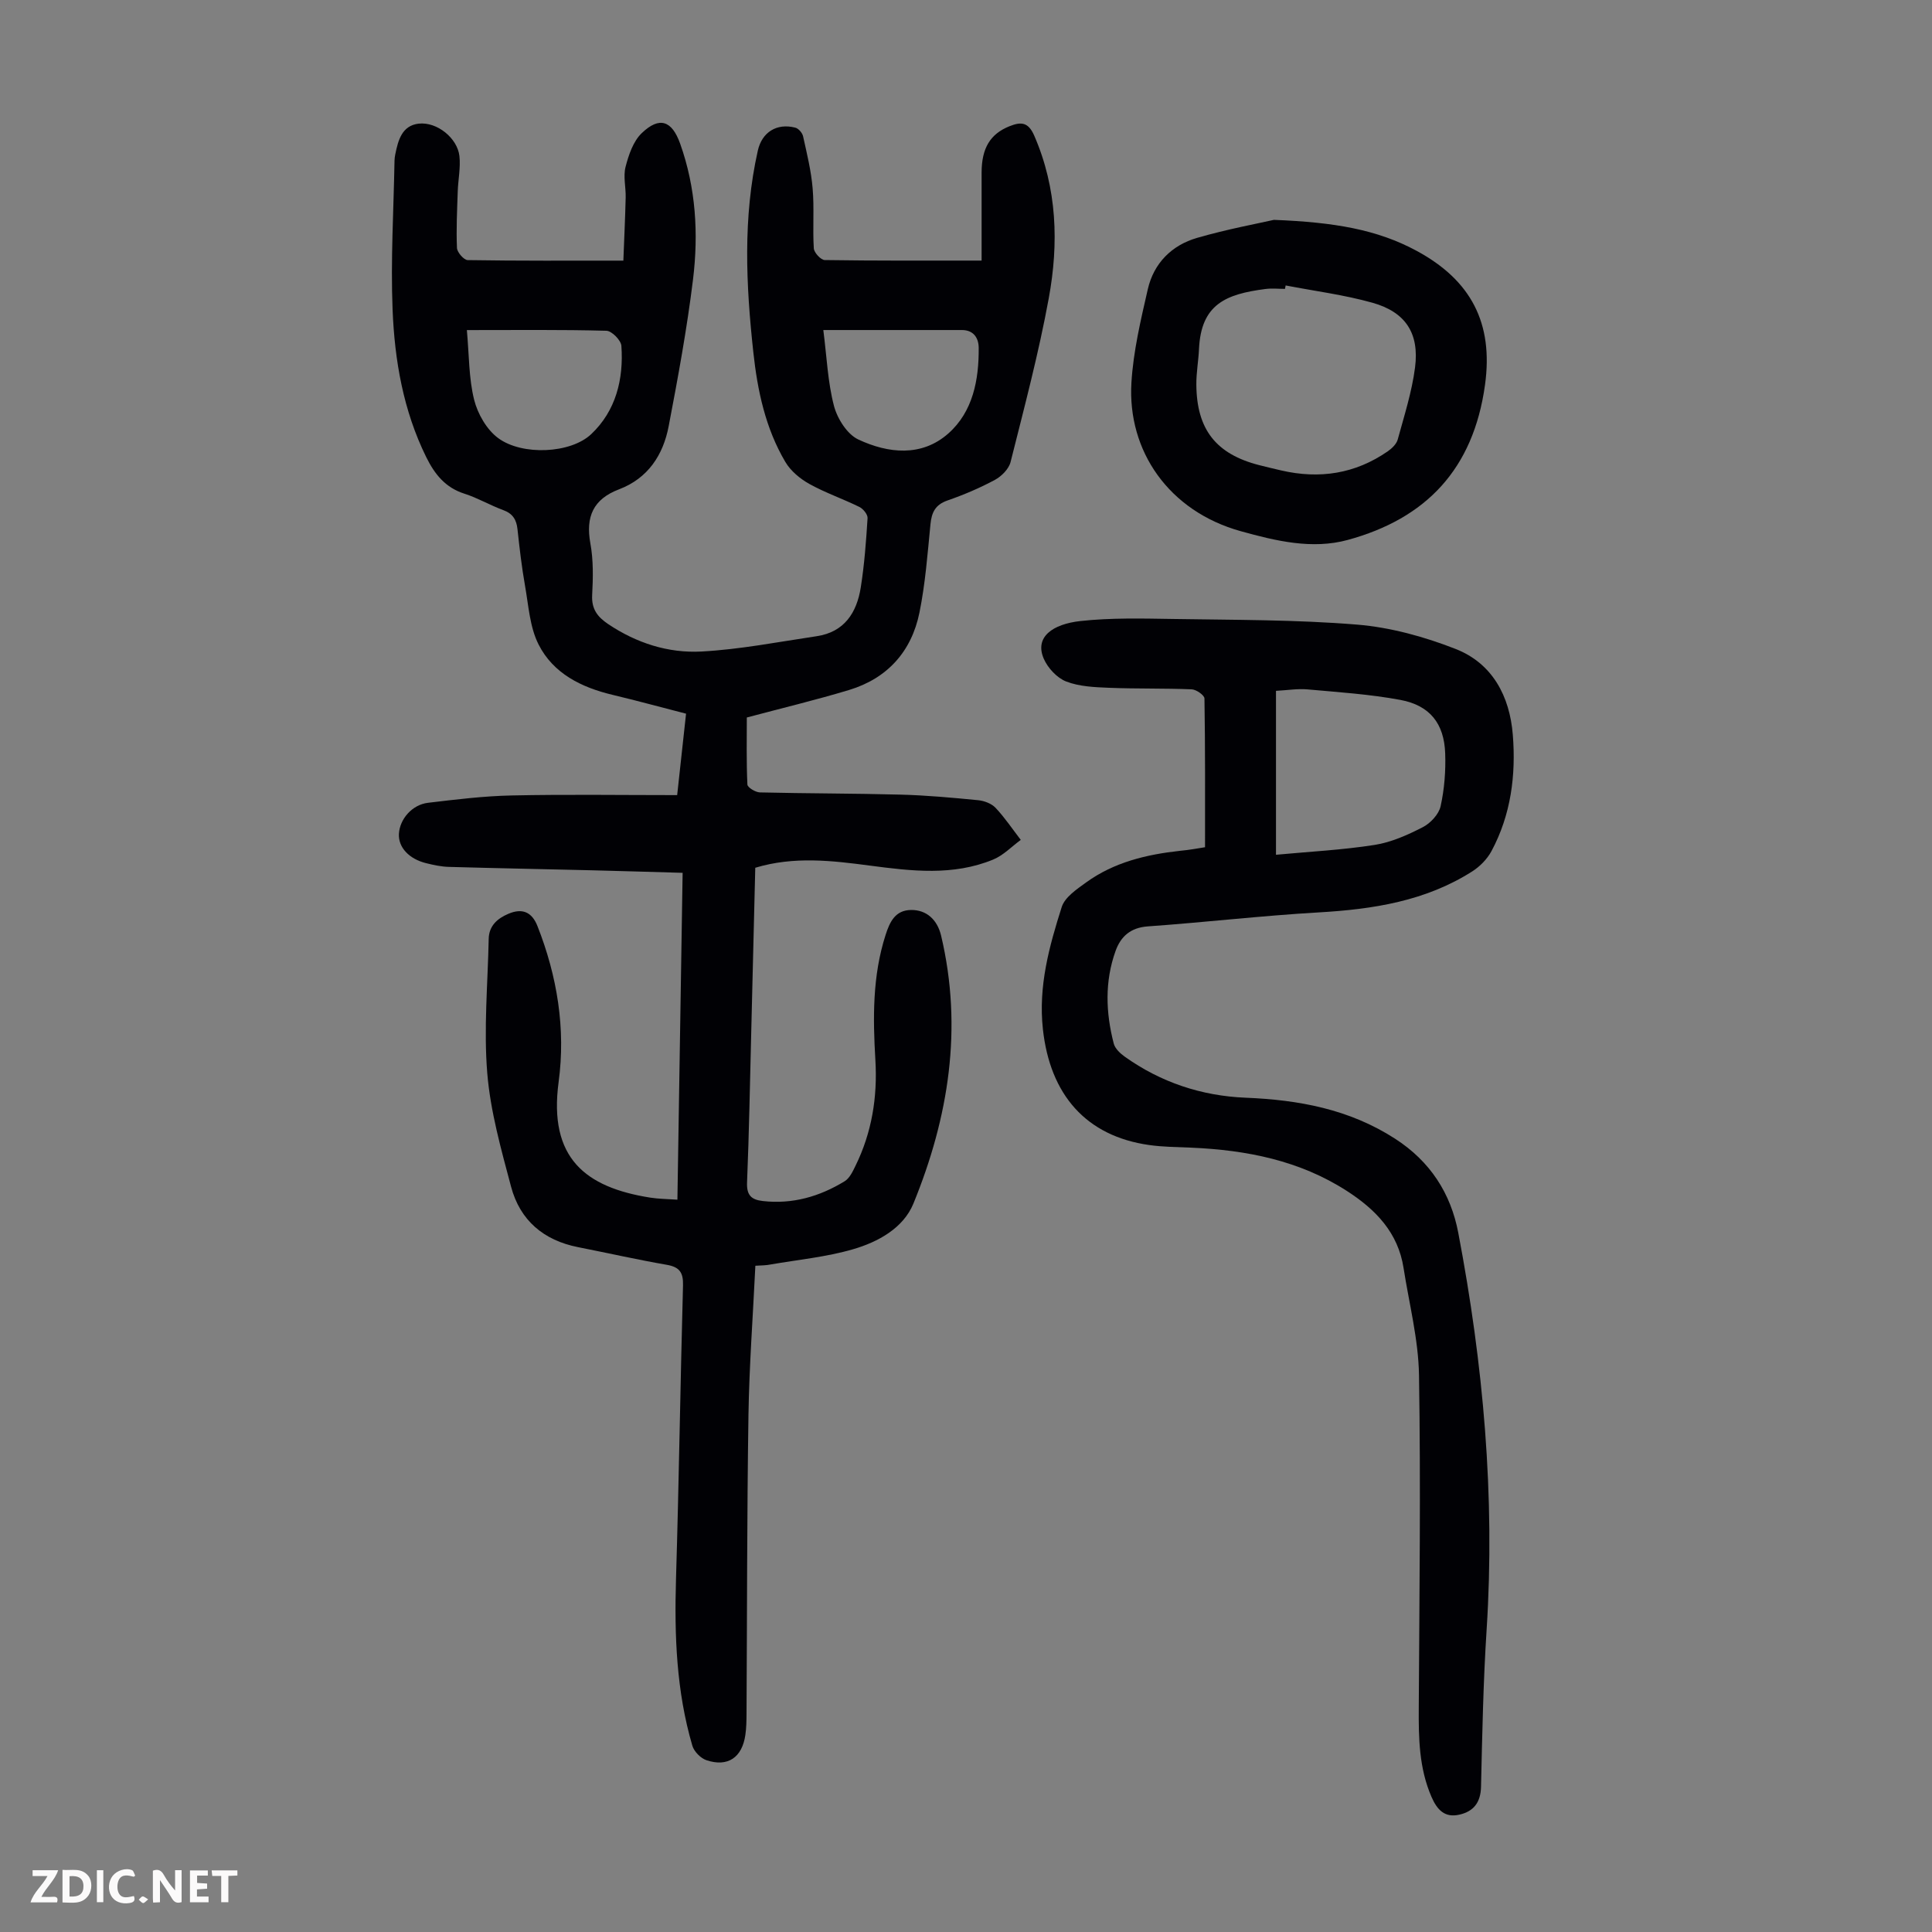 <svg enable-background="new 0 0 400 400" viewBox="0 0 400 400" xmlns="http://www.w3.org/2000/svg"><rect x="0" y="0" width="400" height="400" fill="#808080" stroke="none"/><g fill="#fbfafa"><path d="m37.59 393.81c-.92.31-1.52.05-2-.78-.7-1.2-1.52-2.34-2.47-3.78v4.59c-.55.03-.95.05-1.41.07-.03-.37-.06-.64-.06-.91 0-1.91 0-3.81 0-5.7 1.13-.41 1.77-.03 2.29.91.62 1.11 1.38 2.14 2.31 3.19v-4.2h1.35v6.61z"/><path d="m12.94 393.88v-6.75c1.9.19 3.93-.54 5.37 1.29.8 1.01.78 2.88.03 3.97-1.37 1.97-3.4 1.51-5.4 1.49m1.45-1.22c2.04.12 2.92-.58 2.89-2.21-.03-1.51-.98-2.19-2.89-2z"/><path d="m11.81 393.87h-5.49c.68-2.18 2.47-3.48 3.51-5.45h-3.08v-1.21h5.29c-.71 2.13-2.44 3.48-3.47 5.51.86 0 1.63.04 2.39-.01.79-.05 1.14.21.85 1.16"/><path d="m39.33 393.86v-6.61h3.7v1.07h-2.22v1.52c.68.04 1.34.09 2.07.13v1.07c-.72.05-1.38.09-2.1.14v1.48h2.4v1.19h-3.85z"/><path d="m27.71 388.56c-1.15-.3-2.46-.61-3.1.64-.37.73-.41 1.93-.06 2.67.63 1.35 1.99.93 3.17.68.35.94-.01 1.32-.93 1.46-1.62.25-3.05-.27-3.76-1.48-.73-1.24-.6-3.03.31-4.17.88-1.11 2.71-1.7 4-1.16.32.13.44.74.65 1.12-.1.08-.19.16-.28.24"/><path d="m49.15 387.24v1.07c-.59.02-1.17.05-1.87.08v5.44h-1.48v-5.44h-1.85c-.05-.4-.08-.73-.13-1.15z"/><path d="m20.06 387.21h1.33v6.62h-1.33z"/><path d="m30.68 393.25c-.49.38-.8.79-1.05.76-.32-.05-.6-.45-.9-.7.26-.24.51-.64.8-.67.29-.04.62.3 1.15.61"/></g><path d="m156.39 262.06c-.5 10.45-1.27 20.71-1.43 30.98-.31 20.6-.28 41.2-.4 61.8-.01 1.45-.03 2.92-.24 4.35-.67 4.69-3.64 6.72-8.06 5.24-1.19-.4-2.55-1.78-2.91-2.98-3.32-11.29-3.74-22.87-3.39-34.57.61-20.25.9-40.51 1.45-60.77.07-2.62-.7-3.78-3.33-4.24-6.16-1.07-12.27-2.45-18.4-3.66-7.14-1.41-12.02-5.56-13.87-12.52-2.06-7.75-4.28-15.6-4.93-23.53-.75-9.18.11-18.5.3-27.76.05-2.73 1.8-4.24 4.08-5.21 2.88-1.23 4.87-.36 6.01 2.53 4.1 10.4 5.87 21.26 4.39 32.27-2.13 15.82 5.59 21.84 18.93 23.96 1.74.28 3.53.28 5.66.43.36-22.51.72-44.84 1.08-67.67-6.34-.18-12.45-.37-18.55-.52-9.95-.24-19.91-.43-29.86-.71-1.55-.04-3.11-.38-4.62-.75-3.63-.87-5.86-3.31-5.71-6.09.17-3.05 2.72-6.04 6.03-6.43 5.76-.69 11.56-1.4 17.35-1.52 11.29-.24 22.58-.07 34.23-.07.62-5.63 1.21-11.03 1.84-16.86-5.13-1.32-10.16-2.69-15.22-3.9-6.46-1.54-12.27-4.42-15.31-10.42-1.84-3.62-2.08-8.1-2.82-12.23-.68-3.85-1.13-7.75-1.55-11.64-.21-1.98-.98-3.24-2.95-3.96-2.72-1-5.27-2.51-8.02-3.39-3.97-1.26-6.18-4.04-7.93-7.59-4.75-9.64-6.54-20.02-6.96-30.54-.41-10.25.22-20.55.4-30.82.01-.45.07-.89.16-1.33.59-2.9 1.38-5.94 4.84-6.34 3.79-.43 8.03 3 8.44 6.72.26 2.4-.27 4.88-.35 7.32-.13 3.9-.33 7.81-.16 11.7.04.9 1.43 2.49 2.21 2.51 10.5.17 20.99.11 32.24.11.15-4.03.37-8.55.48-13.08.05-2.12-.54-4.37-.02-6.35.64-2.48 1.59-5.29 3.35-6.97 3.67-3.52 6.24-2.59 7.94 2.16 3.27 9.16 3.83 18.67 2.67 28.16-1.25 10.18-3.11 20.29-5.04 30.37-1.14 5.96-4.29 10.79-10.28 13.06-5.33 2.03-6.94 5.66-5.93 11.19.64 3.48.56 7.16.37 10.72-.15 2.87 1.1 4.5 3.3 5.98 5.87 3.94 12.45 6.06 19.33 5.69 7.98-.43 15.91-1.99 23.85-3.17 5.73-.85 8.3-4.87 9.13-10.08.75-4.74 1.11-9.56 1.41-14.36.05-.76-.9-1.93-1.69-2.32-3.41-1.68-7.04-2.92-10.35-4.76-1.93-1.07-3.89-2.7-4.99-4.57-4.11-6.96-5.76-14.75-6.62-22.69-1.52-13.95-2.19-27.9.93-41.76.86-3.82 3.92-5.74 7.76-4.75.67.17 1.46 1.09 1.61 1.79.79 3.57 1.68 7.17 1.98 10.8.35 4.11-.02 8.28.24 12.4.06.89 1.46 2.41 2.26 2.42 10.49.16 20.99.11 32.48.11 0-5.78 0-11.99 0-18.19 0-5.1 1.8-8.03 5.76-9.62 2.4-.96 3.91-.9 5.15 1.97 4.74 10.92 5.08 22.27 3 33.62-2.09 11.41-5.08 22.66-7.91 33.92-.36 1.44-1.87 2.96-3.24 3.7-3.14 1.69-6.46 3.1-9.83 4.27-2.53.88-3.28 2.48-3.52 4.94-.6 6.11-1.06 12.28-2.28 18.28-1.64 8.05-6.64 13.62-14.59 16.02-6.82 2.06-13.77 3.72-21.15 5.69 0 4.32-.1 9.11.12 13.88.03.61 1.68 1.61 2.6 1.63 9.72.23 19.44.2 29.16.46 5.34.14 10.67.63 15.99 1.15 1.27.12 2.79.69 3.63 1.58 1.92 2.04 3.5 4.41 5.22 6.64-1.89 1.38-3.6 3.2-5.71 4.07-8.29 3.42-16.89 2.39-25.48 1.26-7.87-1.04-15.77-1.98-23.78.44-.28 11.46-.56 22.86-.84 34.26-.26 10.3-.44 20.6-.86 30.88-.11 2.64.86 3.59 3.26 3.86 6.16.7 11.77-.93 16.95-4.1 1.03-.63 1.68-2.04 2.25-3.21 3.38-6.89 4.56-14.2 4.11-21.84-.52-8.74-.62-17.45 2.11-25.94.87-2.71 2-5.14 5.29-5.17 3.17-.03 5.42 1.99 6.21 5.33 4.53 19.15 1.56 37.62-5.74 55.46-2.08 5.08-7.33 7.96-12.52 9.46-5.51 1.6-11.33 2.16-17.01 3.14-.97.21-1.97.19-3.19.27zm-59.73-193.72c.47 5.19.39 9.95 1.5 14.41.73 2.93 2.61 6.21 4.99 7.96 4.96 3.66 14.99 3.21 19.26-.83 5.11-4.83 6.73-11.39 6.24-18.28-.08-1.16-1.99-3.09-3.1-3.12-9.36-.25-18.73-.14-28.89-.14zm73.8-.01c.72 5.62.92 10.8 2.2 15.69.69 2.64 2.73 5.89 5.04 6.97 6.19 2.9 13.12 3.65 18.65-1.25 5.08-4.5 6.33-11.08 6.28-17.71-.01-1.99-1-3.7-3.48-3.7-9.26 0-18.53 0-28.69 0z" fill="#010105"/><path d="m249.49 175.41c0-10.47.05-20.64-.12-30.8-.01-.67-1.69-1.85-2.63-1.89-5.7-.24-11.42-.09-17.12-.32-2.99-.12-6.15-.25-8.87-1.3-1.91-.74-3.81-2.79-4.65-4.72-1.96-4.53 1.89-7.17 7.58-7.8 6.31-.69 12.74-.53 19.11-.43 12.74.21 25.51.13 38.19 1.17 6.91.57 13.91 2.5 20.39 5.04 7.63 2.99 11.2 9.79 11.84 17.76.67 8.36-.38 16.58-4.42 24.1-.89 1.66-2.42 3.21-4.02 4.22-9.65 6.13-20.48 7.81-31.69 8.46-11.83.68-23.62 2.06-35.45 2.9-3.58.26-5.59 2.09-6.67 5.1-2.26 6.31-2.03 12.77-.37 19.16.27 1.03 1.32 2.03 2.26 2.7 7.49 5.34 15.93 8.14 25.05 8.51 11.01.45 21.46 2.37 30.94 8.49 7.26 4.68 11.53 11.31 13.08 19.48 5.17 27.14 7.65 54.48 5.87 82.15-.7 10.83-.91 21.7-1.16 32.56-.08 3.23-1.53 5.08-4.46 5.75-3.06.71-4.64-1-5.81-3.71-2.57-5.94-2.66-12.14-2.62-18.44.13-22.95.42-45.9.05-68.84-.12-7.41-2.05-14.8-3.2-22.2-1.14-7.32-5.76-12.08-11.71-15.92-9.82-6.34-20.79-8.48-32.23-8.98-2.9-.12-5.83-.14-8.7-.54-13.08-1.84-20.55-10.4-22.03-24-.97-8.89 1.3-17.11 3.9-25.29.65-2.03 3.11-3.68 5.05-5.08 5.78-4.19 12.5-5.79 19.47-6.55 1.88-.17 3.73-.52 5.15-.74zm14.69 1.56c6.94-.65 13.74-.99 20.43-2.04 3.44-.54 6.83-2.06 9.96-3.67 1.6-.82 3.32-2.67 3.69-4.33.79-3.56 1.08-7.32.95-10.97-.22-6.16-3.17-9.91-9.27-11.05-6.33-1.18-12.82-1.6-19.25-2.18-2.02-.18-4.09.17-6.51.3z" fill="#010105"/><path d="m263.75 45.52c12.52.49 21.38 2 29.54 6.41 11.3 6.1 15.92 15 14.17 27.72-2.41 17.52-12.24 27.72-28.43 32.14-7.37 2.01-14.87.21-22.14-1.81-14.88-4.13-23.5-16.61-22.64-30.76.39-6.5 1.93-12.96 3.39-19.34 1.24-5.39 4.95-9.11 10.2-10.63 6.26-1.81 12.71-3 15.91-3.73zm2.43 13.58c-.05.24-.09.48-.14.71-1.34 0-2.7-.15-4.02.02-8.24 1.06-13.35 3.16-13.78 12.43-.11 2.45-.57 4.9-.55 7.35.06 9.31 4.08 14.4 13.01 16.69 1.51.39 3.04.74 4.56 1.1 7.92 1.83 15.32.71 22.06-3.96.85-.59 1.8-1.5 2.06-2.43 1.35-4.94 2.94-9.88 3.59-14.93.91-7.08-1.96-11.47-8.82-13.4-5.87-1.65-11.98-2.42-17.97-3.58z" fill="#010105"/></svg>